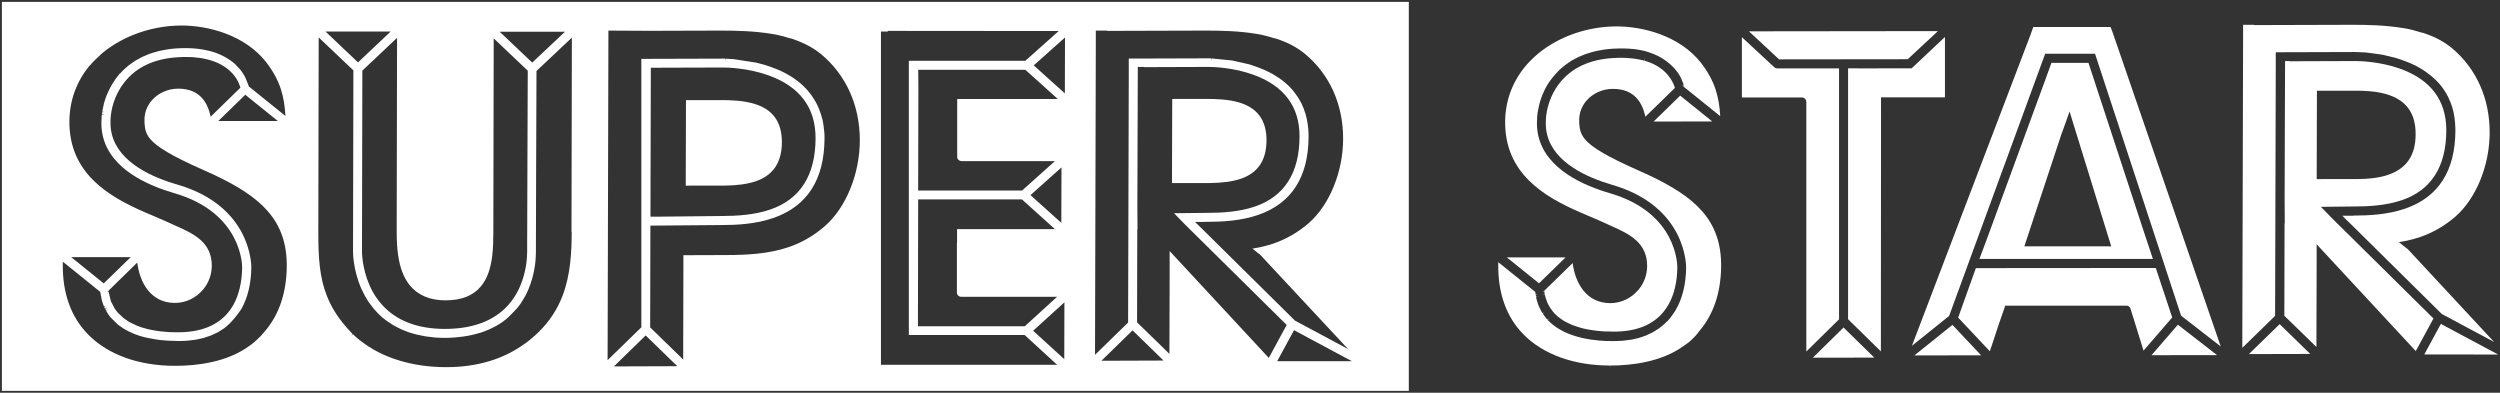 <svg width="662" height="104" viewBox="0 0 662 104" fill="none" xmlns="http://www.w3.org/2000/svg">
<rect x="0" y="0" width="662" height="104" fill="#333333" stroke="none"/>
<path d="M445.746 22.892L445.902 23.028L445.96 23.242L445.921 23.028L455.521 30.764C455.21 25.555 454.121 21.434 450.39 16.594C444.794 9.519 435.195 6.992 428.082 6.992C420.426 6.992 412.887 9.616 407.329 14.164L407.271 14.223C407.038 14.397 406.785 14.631 406.513 14.883L406.319 15.058C405.988 15.369 405.697 15.661 405.464 15.875L405.114 16.225C400.916 20.579 398.662 26.021 398.565 32.008C398.371 45.75 408.612 52.009 418.658 56.324L420.795 57.238C422.564 57.996 424.449 58.793 426.372 59.706L426.722 59.862C431.192 61.864 436.244 64.138 436.166 70.533C436.127 72.769 435.369 74.887 433.951 76.637L433.834 76.753C431.988 78.969 429.268 80.272 426.411 80.272C419.979 80.272 417.084 74.81 416.443 69.659L408.903 77.006V77.064L408.806 77.103L408.709 77.2L408.67 77.162L408.34 77.278L408.942 77.2L409.039 77.842L408.456 78.056L409.059 77.939L409.175 78.444L409.233 78.697L409.292 78.872L409.369 79.125L409.7 80.019L409.777 80.213L410.011 80.68L410.147 80.932L410.244 81.088C410.322 81.224 410.38 81.321 410.419 81.399L411.079 82.332L411.254 82.546L411.468 82.799L411.662 83.012L411.896 83.246L412.109 83.459L412.362 83.693L412.615 83.906L413.761 84.742L414.072 84.937C414.208 85.014 414.305 85.073 414.402 85.131L414.733 85.306L415.899 85.87C416.035 85.928 416.171 85.986 416.326 86.044L416.423 86.083L416.734 86.2C416.89 86.258 417.045 86.317 417.201 86.356C417.375 86.414 417.492 86.472 417.628 86.511C417.764 86.55 417.881 86.589 418.017 86.628L418.58 86.803C418.716 86.841 418.872 86.88 419.027 86.919L419.241 86.978C419.357 87.016 419.474 87.036 419.591 87.055C419.766 87.094 419.96 87.133 420.135 87.172L420.349 87.211C420.465 87.23 420.582 87.25 420.698 87.269L421.884 87.463C422.078 87.483 422.272 87.502 422.467 87.541L423.147 87.619C423.36 87.638 423.574 87.658 423.807 87.677L424.468 87.736C424.76 87.736 425.07 87.775 425.381 87.775H425.887C426.353 87.813 426.858 87.813 427.363 87.813C433.251 87.813 437.682 86.044 440.519 82.546C441.005 81.943 441.432 81.321 441.821 80.641C443.317 77.997 444.114 74.674 444.153 70.805C444.153 70.222 444.153 56.344 426.275 51.154C425.44 50.921 424.604 50.649 423.652 50.318C415.996 47.675 406.882 42.426 406.979 32.474L407.038 31.055V30.919L407.115 30.2L407.154 29.889L407.193 29.656C407.212 29.5 407.232 29.364 407.271 29.228L407.582 27.751C407.621 27.634 407.64 27.518 407.679 27.401C407.718 27.226 407.757 27.09 407.795 26.935L407.912 26.585C407.97 26.41 408.009 26.254 408.067 26.099C408.106 25.982 408.165 25.846 408.203 25.71C408.262 25.574 408.32 25.399 408.378 25.244L408.553 24.835C408.612 24.68 408.689 24.524 408.767 24.369C408.825 24.233 408.903 24.077 408.961 23.941C409.039 23.786 409.117 23.63 409.195 23.455L409.428 23.028C409.525 22.872 409.603 22.697 409.7 22.542C409.777 22.406 409.875 22.25 409.972 22.114C410.069 21.959 410.166 21.803 410.283 21.648C410.36 21.531 410.438 21.414 410.516 21.317C411.449 20.034 412.653 18.79 412.887 18.557C413.12 18.324 413.353 18.13 413.586 17.935L413.78 17.78C413.955 17.624 414.15 17.469 414.344 17.313C414.597 17.119 414.888 16.924 415.16 16.73L415.432 16.536C415.646 16.38 415.86 16.225 416.093 16.088C416.423 15.894 416.754 15.719 417.103 15.544L417.395 15.389C417.589 15.272 417.803 15.175 418.017 15.078C418.347 14.922 418.697 14.786 419.047 14.65L419.474 14.475C419.668 14.397 419.882 14.3 420.096 14.242C420.426 14.125 420.776 14.028 421.106 13.931L421.65 13.775C421.864 13.717 422.059 13.659 422.272 13.601C422.68 13.503 423.108 13.426 423.535 13.348L423.769 13.309L424.079 13.251C424.254 13.212 424.41 13.192 424.585 13.153C425.401 13.037 426.236 12.94 427.033 12.901C427.538 12.862 428.024 12.842 428.51 12.842H428.743H428.918H429.404C429.579 12.842 429.754 12.842 429.909 12.842C430.045 12.842 430.162 12.842 430.298 12.842L431.23 12.881C431.425 12.881 431.619 12.92 431.813 12.92C432.066 12.94 432.28 12.959 432.494 12.979C432.707 12.998 432.902 13.037 433.096 13.056C433.29 13.076 433.485 13.115 433.679 13.134C433.873 13.173 434.068 13.192 434.262 13.231C434.437 13.27 434.631 13.309 434.806 13.348C434.981 13.387 435.175 13.426 435.35 13.464C435.525 13.503 435.7 13.562 435.855 13.601C436.05 13.659 436.205 13.698 436.361 13.756C436.516 13.795 436.671 13.853 436.827 13.912L436.982 13.97C437.099 14.009 437.196 14.048 437.313 14.086C437.429 14.125 437.565 14.184 437.701 14.242L437.915 14.32L438.207 14.436C438.381 14.514 438.537 14.592 438.712 14.67L438.848 14.728L439.042 14.825C439.295 14.961 439.567 15.097 439.8 15.233L439.878 15.292C440.091 15.428 440.305 15.544 440.519 15.68L440.674 15.797C440.869 15.933 441.024 16.03 441.18 16.147L441.413 16.322C441.529 16.419 441.665 16.516 441.782 16.613L441.996 16.788C442.112 16.886 442.229 16.983 442.346 17.08L443.045 17.76C443.162 17.877 443.239 17.974 443.337 18.071L443.511 18.265L443.706 18.499L443.92 18.771L444.153 19.082L444.289 19.257L444.503 19.568L444.6 19.723C444.677 19.84 444.736 19.957 444.813 20.073L444.891 20.209C444.969 20.365 445.047 20.52 445.124 20.656L445.804 22.289V22.406L445.299 22.678L445.824 22.522V22.794L445.746 22.892Z" fill="white"/>
<path d="M434.787 15.914L434.612 15.875C434.379 15.817 434.145 15.778 433.912 15.72L433.679 15.681C433.426 15.642 433.193 15.603 432.96 15.564L432.63 15.525C432.416 15.506 432.183 15.467 431.95 15.448L431.541 15.409C431.308 15.389 431.075 15.37 430.842 15.35C430.686 15.35 430.531 15.35 430.376 15.331H430.259C430.065 15.331 429.87 15.312 429.676 15.312H429.462H428.957H428.646H428.432C428.005 15.312 427.558 15.35 427.111 15.37C420.854 15.759 416.074 18.013 412.906 22.095C410.186 25.594 409.525 29.365 409.37 31.289C409.331 31.736 409.331 32.106 409.331 32.358V32.572C409.233 41.105 417.473 45.751 424.39 48.142C425.284 48.453 426.1 48.705 426.897 48.939C446.504 54.634 446.504 70.262 446.485 70.923C446.426 75.218 445.533 78.931 443.822 81.924C443.686 82.177 443.531 82.43 443.356 82.682L443.298 82.76C443.123 83.013 442.967 83.246 442.793 83.499L442.754 83.557C442.482 83.926 442.21 84.296 441.899 84.646L441.491 85.112L441.452 85.073L441.393 85.132L441.277 85.248C441.121 85.423 440.947 85.598 440.772 85.754C440.538 85.967 440.286 86.181 440.033 86.376L439.839 86.531C439.664 86.667 439.489 86.823 439.295 86.959C439.042 87.134 438.77 87.308 438.479 87.483L438.304 87.6C438.09 87.736 437.876 87.872 437.663 87.989C437.39 88.144 437.099 88.28 436.808 88.397L436.516 88.533C436.302 88.63 436.108 88.727 435.894 88.825C435.564 88.961 435.234 89.058 434.903 89.174L434.553 89.291C434.359 89.35 434.165 89.427 433.97 89.486C433.66 89.583 433.31 89.641 432.979 89.719L432.435 89.835C432.26 89.874 432.086 89.913 431.911 89.952C431.444 90.03 430.958 90.088 430.473 90.127L430.201 90.166C430.045 90.185 429.87 90.205 429.715 90.224C428.296 90.341 426.936 90.341 425.751 90.302H425.245C424.896 90.263 424.546 90.244 424.216 90.224C424.08 90.224 423.924 90.205 423.788 90.185H423.458C423.225 90.146 422.991 90.127 422.758 90.088C422.622 90.088 422.486 90.069 422.37 90.049L422.02 90.01C421.806 89.991 421.592 89.952 421.398 89.933L420.115 89.719C419.979 89.699 419.843 89.66 419.688 89.641L419.396 89.583C419.222 89.544 419.047 89.505 418.891 89.466C418.716 89.427 418.541 89.388 418.347 89.33C418.133 89.272 417.939 89.233 417.745 89.174C417.57 89.116 417.395 89.077 417.22 89.019C417.045 88.961 416.851 88.902 416.676 88.844C416.54 88.805 416.384 88.747 416.248 88.689L416.054 88.63C415.918 88.591 415.801 88.533 415.665 88.494C415.51 88.436 415.355 88.378 415.199 88.3C415.044 88.242 414.888 88.164 414.733 88.105L414.636 88.067C414.519 88.008 414.402 87.969 414.305 87.911C414.189 87.853 414.053 87.794 413.917 87.717C413.722 87.62 413.586 87.542 413.45 87.464C413.314 87.386 413.178 87.308 413.042 87.231C412.887 87.134 412.77 87.075 412.654 86.998C412.537 86.92 412.401 86.842 412.284 86.764C412.168 86.686 412.051 86.609 411.935 86.531L411.643 86.317C411.488 86.201 411.371 86.123 411.254 86.026L410.652 85.52L410.361 85.248L410.088 84.995L409.855 84.743L410.225 84.257L409.778 84.665L409.564 84.432L409.311 84.121L409.117 83.868L408.942 83.635L408.709 83.304L408.534 83.052L408.981 82.624L408.476 82.954L408.32 82.721L408.165 82.449L407.562 81.263L407.465 81.03L407.368 80.797C407.213 80.408 407.096 80.019 406.979 79.611L406.921 79.397L406.863 79.145L406.804 78.911L406.766 78.678L407.329 78.445L406.746 78.562L406.668 78.173L407.251 77.94L406.649 78.037L406.552 77.318L396.739 69.426V69.834C396.622 77.629 398.876 83.946 403.443 88.572C408.67 93.878 416.812 96.794 426.353 96.794V97.397L426.392 96.794C431.988 96.794 439.917 95.88 445.805 91.624L446.174 91.352H446.193C446.873 90.924 448.467 89.738 449.944 87.717C453.713 83.304 455.657 77.59 455.754 70.689C455.929 58.074 448.544 52.029 436.555 46.353C436.05 46.12 435.37 45.809 434.573 45.459C433.446 44.954 432.105 44.351 430.686 43.691C423.885 40.522 420.31 38.17 419.105 36.032C418.25 34.691 418.153 33.097 418.172 31.697C418.192 29.851 418.852 28.14 420.038 26.721C421.728 24.719 424.352 23.534 427.072 23.534C433.057 23.534 434.923 27.46 435.7 30.901L443.512 23.281L443.278 22.562L443.201 22.387L442.948 21.843C442.559 21.065 442.093 20.385 441.549 19.743C441.452 19.607 441.335 19.491 441.219 19.374C441.083 19.238 440.966 19.121 440.83 19.005L440.772 18.946C439.392 17.663 437.643 16.711 435.564 16.108L435.642 15.506L435.467 16.089C435.234 16.031 435 15.953 434.767 15.895L434.787 15.914Z" fill="white"/>
<path d="M453.402 32.163L444.91 25.321L437.876 32.182L453.402 32.163Z" fill="white"/>
<path d="M399.012 68.162L407.523 75.023L414.557 68.162H399.012Z" fill="white"/>
<path d="M506.938 94.111L524.601 94.092L517.003 86.025L506.938 94.111Z" fill="white"/>
<path d="M587.075 94.035L576.699 85.988L569.723 94.054L587.075 94.035Z" fill="white"/>
<path d="M570.092 68.57L567.507 60.795L553.03 16.652H543.217L541.663 20.948L526.35 62.68L524.154 68.57H570.092ZM546.015 35.157C546.015 35.157 546.734 33.154 547.414 31.25L548.017 29.52L559.054 65.227H537.698H536.047L545.996 35.137L546.015 35.157Z" fill="white"/>
<path d="M554.76 14.223L555.207 15.583L577.554 83.596L588.047 91.74L559.385 8.469L558.88 7.147H538.418L537.602 9.422L506.277 91.565L516.129 83.654L541.566 14.223H554.76Z" fill="white"/>
<path d="M523.203 71L518.52 84.101L526.914 93.023L529.343 85.676L530.995 80.933H563.038C563.563 80.913 564.01 81.244 564.165 81.749L567.605 92.848L575.203 84.062L570.85 70.961L523.203 71Z" fill="white"/>
<path d="M626.619 13.912L630.914 14.495L634.509 15.37C634.509 15.37 636.666 16.05 638.551 16.867C638.764 16.964 638.92 17.042 639.075 17.12C639.308 17.236 639.561 17.353 639.814 17.47C640.047 17.605 640.28 17.722 640.513 17.858C640.766 17.994 640.999 18.13 641.213 18.266C641.446 18.402 641.679 18.558 641.893 18.713L642.01 18.791C642.184 18.908 642.359 19.024 642.515 19.141C642.729 19.297 642.942 19.452 643.156 19.627C643.389 19.802 643.564 19.938 643.739 20.074C643.894 20.21 644.05 20.346 644.205 20.482L644.516 20.754C644.633 20.852 644.749 20.968 644.866 21.065C645.022 21.221 645.177 21.376 645.313 21.532L645.546 21.765C645.663 21.882 645.76 21.998 645.877 22.115C646.013 22.27 646.129 22.426 646.265 22.581L646.46 22.815C646.576 22.951 646.693 23.106 646.79 23.242C646.926 23.417 647.042 23.612 647.159 23.787L647.334 24.059C647.412 24.195 647.509 24.311 647.587 24.448C647.703 24.642 647.8 24.836 647.917 25.031L648.072 25.322C648.15 25.458 648.208 25.575 648.286 25.711C648.383 25.905 648.48 26.119 648.558 26.333L648.675 26.605C648.733 26.741 648.811 26.897 648.869 27.033C648.966 27.266 649.044 27.48 649.122 27.713L649.219 28.024C649.258 28.16 649.316 28.277 649.355 28.413C649.433 28.666 649.51 28.938 649.569 29.21L649.627 29.443C649.666 29.579 649.705 29.715 649.724 29.851C649.782 30.104 649.821 30.376 649.86 30.629L649.918 30.979C649.938 31.095 649.957 31.231 649.977 31.367C650.016 31.659 650.054 31.97 650.074 32.3L650.113 32.611V32.922C650.171 33.447 650.19 33.991 650.19 34.516C650.171 45.246 645.682 52.224 636.86 55.256C632.235 56.85 627.28 57.064 623.471 57.083H623.102L623.18 57.122H620.246C620.79 57.705 621.606 58.502 622.519 59.358L646.595 83.149L660.431 90.555L637.56 65.947L637.424 65.869L635.228 64.12L636.549 63.886C636.549 63.886 637.871 63.653 639.095 63.303H639.134L639.289 63.245C639.775 63.109 640.319 62.953 640.863 62.759C644.264 61.593 647.295 59.824 650.132 57.414C655.651 52.613 659.246 43.866 659.265 35.119C659.285 26.041 655.709 18.072 649.18 12.668C647.081 10.958 644.594 9.656 641.563 8.684L641.077 8.586C640.708 8.47 640.319 8.353 639.911 8.237L638.998 7.984C637.948 7.712 637.054 7.537 636.316 7.42H636.219C631.73 6.682 627.027 6.565 623.005 6.565L596.908 6.643L596.83 6.565H593.974V8.606L593.76 92.11L602.446 83.635L602.621 17.878V13.835H603.845L623.724 13.776L626.211 13.873C626.328 13.873 626.464 13.873 626.6 13.912H626.619Z" fill="white"/>
<path d="M595.509 93.763L611.754 93.724L603.651 85.832L595.509 93.763Z" fill="white"/>
<path d="M661.5 93.878L646.343 85.773L641.951 93.859L661.5 93.878Z" fill="white"/>
<path d="M614.552 54.769L623.472 54.672C627.086 54.672 631.788 54.458 636.083 52.981C643.817 50.318 647.762 44.098 647.781 34.496C647.781 26.604 643.7 21.142 635.578 18.207C630.156 16.263 624.793 16.166 623.763 16.166H623.608L606.216 16.224L606.352 16.166H605.089L605.031 31.872L604.972 52.884L605.011 59.143L604.953 59.084L604.895 83.615L613.386 91.876L613.445 70.883V64.682L639.697 92.964L644.38 84.334L617.487 57.763L614.572 54.769H614.552ZM613.464 45.983L613.522 24.019H623.491C625.706 23.999 628.971 24.097 631.827 24.913C637.113 26.429 639.678 29.908 639.658 35.545C639.658 41.085 637.288 44.603 632.43 46.275C630.253 47.033 627.513 47.402 624.055 47.422H614.921L613.464 47.441V45.983Z" fill="white"/>
<path d="M515.021 9.791L506.199 18.091L491.858 18.111V18.091H489.371V84.529L498.057 93.043L498.096 25.769H515.021V9.791Z" fill="white"/>
<path d="M505.169 15.682L513.156 8.237L463.118 8.296L471.105 15.721L505.169 15.682Z" fill="white"/>
<path d="M461.253 9.83V25.807H477.129C477.44 25.807 477.751 25.924 477.964 26.157C478.198 26.39 478.314 26.682 478.314 27.012V93.081L486.981 84.548V18.11H470.638C470.328 18.11 470.056 17.993 469.822 17.799L461.233 9.83H461.253Z" fill="white"/>
<path d="M496.309 94.695L488.167 86.726L480.044 94.715L496.309 94.695Z" fill="white"/>
<path d="M311.199 48.471H320.351C323.732 48.432 326.433 48.063 328.552 47.344C333.138 45.75 335.353 42.426 335.372 37.159C335.372 31.833 332.963 28.528 327.969 27.09C325.132 26.274 321.809 26.196 319.555 26.196H311.14L310.402 26.215V27.187L310.344 47.616V48.471H311.199Z" fill="white"/>
<path d="M182.461 49.152H191.769C195.209 49.113 197.949 48.744 200.106 48.005C204.769 46.392 207.023 43.01 207.043 37.645C207.043 32.222 204.594 28.879 199.503 27.421C196.608 26.585 193.246 26.507 190.953 26.507H182.403L181.645 26.527V27.518L181.587 48.297V49.172H182.442L182.461 49.152Z" fill="white"/>
<path d="M0.5 0.5V103.5H373.051V0.5H0.5ZM149.583 8.431L140.935 16.575L132.327 8.411H149.563L149.583 8.431ZM105.433 67.618C105.919 71 106.929 73.585 108.503 75.529C110.641 78.173 113.808 79.514 117.947 79.533C122.183 79.533 125.273 78.328 127.352 75.821C128.946 73.916 129.917 71.272 130.345 67.715C130.597 65.577 130.636 63.283 130.636 61.32L130.733 10.161L139.75 18.713C139.75 21.376 139.692 34.147 139.653 45.848L139.594 65.013V65.208V66.646C139.594 68.415 139.342 71.933 137.787 75.646C136.757 78.095 135.3 80.214 133.454 81.924C129.742 85.345 124.496 87.095 117.792 87.095C111.224 87.095 105.996 85.306 102.246 81.808C100.42 80.097 98.943 78.017 97.874 75.588C95.834 70.981 95.853 66.666 95.853 66.627L95.95 18.694L105.141 10.024L105.044 61.32C105.044 63.77 105.161 65.83 105.433 67.657V67.618ZM103.431 8.372L94.804 16.517L86.195 8.353H103.431V8.372ZM23.857 17.294C24.149 16.905 24.576 16.439 25.14 15.895L25.354 15.681C25.645 15.409 25.936 15.136 26.228 14.884L26.655 14.437C27.141 14.009 27.685 13.582 28.268 13.134L28.599 12.901C34.001 8.994 41.074 6.759 48.05 6.759C55.201 6.759 64.82 9.286 70.436 16.4C74.206 21.279 75.275 25.439 75.585 30.706L65.869 22.873L65.811 22.64L65.753 22.465L64.995 20.599C64.917 20.443 64.84 20.307 64.762 20.151L64.684 20.015C64.626 19.899 64.548 19.782 64.49 19.666L64.043 19.005L63.81 18.694L63.635 18.46L63.401 18.188L62.255 16.983C62.138 16.886 62.022 16.789 61.905 16.672L61.691 16.497C61.575 16.4 61.439 16.283 61.303 16.206L61.07 16.031C60.914 15.914 60.759 15.817 60.545 15.681L60.389 15.584C60.176 15.447 59.962 15.331 59.768 15.214L59.67 15.156C59.418 15.02 59.165 14.884 58.913 14.748L58.621 14.612C58.446 14.534 58.271 14.437 58.077 14.359L57.766 14.242L57.591 14.165C57.455 14.106 57.319 14.068 57.203 14.009C57.086 13.97 56.969 13.931 56.853 13.893L56.736 13.854C56.581 13.795 56.406 13.737 56.251 13.698C56.114 13.659 55.978 13.62 55.745 13.562L55.221 13.426C55.046 13.387 54.871 13.348 54.676 13.309L54.132 13.193C53.938 13.154 53.744 13.115 53.549 13.096C53.355 13.057 53.161 13.037 52.967 12.998C52.772 12.979 52.558 12.94 52.364 12.921C52.17 12.901 51.975 12.882 51.742 12.862C51.529 12.843 51.315 12.823 51.101 12.804L49.78 12.746C49.624 12.746 49.488 12.746 49.333 12.746H48.73H48.614H48.38C47.895 12.746 47.409 12.785 46.904 12.804C46.107 12.843 45.291 12.94 44.455 13.057C44.28 13.076 44.125 13.115 43.95 13.154L43.386 13.251C42.959 13.329 42.532 13.407 42.123 13.504C41.91 13.562 41.696 13.62 41.502 13.679L40.938 13.834C40.588 13.931 40.258 14.029 39.928 14.145C39.714 14.223 39.52 14.301 39.306 14.379L38.898 14.553C38.548 14.69 38.198 14.825 37.868 14.981C37.654 15.078 37.46 15.195 37.246 15.292L36.974 15.447C36.624 15.623 36.274 15.817 35.944 16.011C35.711 16.147 35.497 16.303 35.283 16.458L34.992 16.653C34.72 16.847 34.448 17.022 34.176 17.236C33.981 17.391 33.806 17.547 33.612 17.702L33.321 17.955C33.068 18.169 32.816 18.402 32.582 18.635C32.388 18.83 32.194 19.044 32.019 19.238L31.805 19.471L31.766 19.432L31.358 19.918C31.067 20.268 30.814 20.599 30.6 20.91L30.328 21.337L30.153 21.609C30.056 21.765 29.939 21.92 29.842 22.076C29.745 22.231 29.668 22.367 29.57 22.523C29.473 22.678 29.395 22.834 29.298 23.009L29.065 23.436C28.987 23.592 28.91 23.767 28.832 23.922L28.249 25.225C28.191 25.38 28.132 25.536 28.074 25.691C28.016 25.827 27.977 25.963 27.938 26.08C27.88 26.235 27.841 26.391 27.744 26.663L27.666 26.916C27.627 27.052 27.588 27.188 27.53 27.382L27.064 29.559L27.627 29.656L27.044 29.715L26.986 30.201L27.549 30.356H26.966L26.908 30.881V31.037L26.85 32.456C26.733 42.427 35.866 47.675 43.542 50.319C44.377 50.61 45.252 50.882 46.165 51.154C64.082 56.344 64.14 70.3 64.121 70.884C64.062 74.771 63.266 78.114 61.769 80.777C61.381 81.458 60.953 82.099 60.467 82.682C57.63 86.181 53.18 87.969 47.254 87.989C46.729 87.989 46.243 87.989 45.757 87.969H45.252C44.941 87.93 44.63 87.911 44.319 87.892L43.717 87.853C43.464 87.853 43.212 87.814 42.978 87.794L42.337 87.717C42.123 87.697 41.91 87.678 41.715 87.639L39.967 87.328C39.792 87.289 39.597 87.27 39.422 87.211C39.286 87.172 39.15 87.153 38.995 87.114L37.421 86.667C37.285 86.628 37.129 86.57 36.993 86.511C36.838 86.453 36.682 86.395 36.527 86.337L36.236 86.22L34.584 85.442C34.467 85.384 34.351 85.306 34.215 85.248C34.117 85.19 34.001 85.131 33.845 85.015L32.66 84.179L31.261 82.857L31.047 82.605L30.872 82.391L30.348 81.671L29.376 79.805L28.754 77.259H28.171L28.735 77.123V76.968L36.352 69.523C36.974 74.713 39.869 80.214 46.321 80.214C49.177 80.214 51.878 78.931 53.744 76.695L53.86 76.579C55.279 74.829 56.037 72.73 56.076 70.475C56.173 64.081 51.101 61.826 46.632 59.824L46.282 59.668C44.358 58.774 42.473 57.958 40.685 57.2L38.548 56.286C28.463 51.951 18.164 45.673 18.378 31.872C18.455 26.488 20.321 21.473 23.78 17.314L23.857 17.294ZM73.584 32.047H57.805L64.956 25.089L73.584 32.047ZM27.472 75.043L18.844 68.085H34.623L27.472 75.043ZM70.319 87.464L69.969 87.911C68.668 89.563 66.977 90.904 66.316 91.39L66.005 91.604C60.079 95.958 52.073 96.872 46.36 96.872C36.78 96.872 28.618 93.937 23.372 88.611C18.785 83.946 16.512 77.629 16.629 69.776V69.29L26.539 77.279L26.966 79.533C27.083 79.922 27.2 80.311 27.394 80.816L27.549 81.186L28.074 80.952L27.627 81.341L27.802 81.73L28.307 81.477L27.899 81.924L28.093 82.293L28.579 82.002L28.152 82.391L28.307 82.643C28.366 82.741 28.424 82.838 28.502 82.954L28.676 83.227L28.91 83.557L29.084 83.79C29.084 83.79 29.221 83.965 29.357 84.121L31.222 85.948L31.552 86.201L32.252 86.686C32.368 86.764 32.505 86.842 32.621 86.939C32.738 87.017 32.874 87.095 33.01 87.172C33.146 87.25 33.282 87.328 33.418 87.406C33.554 87.483 33.69 87.561 33.884 87.658L35.186 88.261C35.342 88.319 35.497 88.397 35.653 88.455L36.177 88.65C36.333 88.708 36.488 88.766 36.663 88.825C36.838 88.883 37.032 88.941 37.227 88.999C37.401 89.058 37.576 89.097 37.751 89.155C37.946 89.213 38.14 89.252 38.373 89.311C38.548 89.349 38.723 89.388 38.878 89.427C39.034 89.466 39.189 89.505 39.364 89.524L41.404 89.894C41.599 89.913 41.774 89.933 41.968 89.971L42.376 90.03C42.512 90.03 42.648 90.069 42.765 90.069C42.978 90.088 43.212 90.108 43.445 90.127L44.222 90.185C44.533 90.205 44.863 90.224 45.252 90.243H45.757C46.243 90.282 46.748 90.302 47.37 90.302C48.147 90.302 48.925 90.263 49.741 90.205C49.896 90.205 50.052 90.166 50.207 90.146L50.576 90.108C51.043 90.049 51.49 90.01 51.937 89.933C52.131 89.894 52.306 89.855 52.481 89.816L52.986 89.699C53.336 89.621 53.685 89.544 53.996 89.466C54.21 89.408 54.385 89.349 54.579 89.272L54.929 89.155C55.26 89.038 55.59 88.941 55.92 88.805C56.134 88.727 56.348 88.63 56.542 88.533L56.872 88.377C57.164 88.242 57.436 88.125 57.708 87.969C57.922 87.853 58.135 87.717 58.349 87.581L58.524 87.464C58.796 87.289 59.088 87.114 59.34 86.939C59.496 86.842 59.632 86.725 59.845 86.55C61.886 84.859 63.732 82.119 63.946 81.769C65.617 78.775 66.491 75.102 66.549 70.864C66.549 70.203 66.588 54.556 46.923 48.861C46.029 48.608 45.213 48.336 44.397 48.064C37.44 45.673 29.162 41.008 29.259 32.417V32.203C29.259 31.95 29.259 31.581 29.298 31.134C29.454 29.19 30.114 25.419 32.854 21.901C36.022 17.799 40.822 15.525 47.117 15.156C47.564 15.136 48.011 15.117 48.439 15.098H48.711H48.944H49.508H49.702C49.935 15.098 50.168 15.098 50.479 15.117H50.887C51.12 15.156 51.354 15.175 51.587 15.195L51.995 15.234C52.228 15.253 52.461 15.292 52.675 15.312L53.005 15.35C53.239 15.389 53.472 15.428 53.705 15.467L53.977 15.525C54.21 15.564 54.443 15.623 54.676 15.681L54.851 15.72C55.085 15.778 55.337 15.836 55.648 15.934C57.766 16.555 59.554 17.527 60.953 18.849C61.089 18.966 61.206 19.082 61.342 19.238C61.458 19.355 61.575 19.471 61.691 19.607C62.236 20.229 62.702 20.929 63.071 21.687L63.129 21.804L63.207 21.959L63.673 23.203L55.784 30.901C55.026 27.441 53.161 23.475 47.156 23.475C44.436 23.475 41.812 24.68 40.122 26.663C38.937 28.082 38.276 29.793 38.256 31.62C38.237 33.019 38.334 34.613 39.17 35.954C40.394 38.092 43.969 40.444 50.771 43.613C52.189 44.273 53.549 44.876 54.676 45.382C55.473 45.731 56.153 46.042 56.659 46.276C68.687 51.971 76.11 58.055 75.935 70.709C75.838 77.492 73.953 83.149 70.339 87.483L70.319 87.464ZM151.39 61.32C151.39 66.627 151.079 72.808 148.961 78.328C147.562 81.963 145.502 85.112 142.626 87.93L142.198 88.339C142.004 88.533 141.771 88.727 141.499 88.98C141.207 89.252 140.896 89.505 140.586 89.758L140.43 89.894L140.313 89.991C139.905 90.321 139.556 90.593 139.322 90.768H139.303L139.05 90.943C133.396 95.103 126.361 97.222 118.142 97.222C109.203 97.222 101.177 94.753 95.542 90.282L95.348 90.166L94.901 89.796C94.629 89.563 94.298 89.272 93.987 88.999L93.424 88.475L93.016 88.883L93.307 88.377L92.958 88.008C89.907 84.801 87.866 81.71 86.526 78.27C84.641 73.449 84.272 68.376 84.291 61.243L84.388 9.908L93.579 18.635L93.482 66.549C93.482 66.743 93.443 71.37 95.698 76.482C95.97 77.084 96.281 77.706 96.65 78.387C96.727 78.523 96.805 78.639 96.883 78.775L96.999 78.97C97.233 79.378 97.485 79.786 97.757 80.155C97.855 80.311 97.971 80.447 98.068 80.583L98.243 80.797C98.496 81.127 98.748 81.458 99.001 81.788C99.137 81.944 99.292 82.099 99.428 82.255L99.895 82.779C100.225 83.129 100.614 83.518 101.061 83.907C101.197 84.023 101.333 84.121 101.469 84.237L101.819 84.509C102.032 84.684 102.246 84.859 102.479 85.015C102.751 85.209 103.023 85.384 103.315 85.579L103.645 85.792C103.859 85.928 104.053 86.064 104.267 86.181C104.539 86.337 104.831 86.492 105.103 86.628L105.569 86.861C105.763 86.959 105.977 87.075 106.191 87.172C106.521 87.308 106.852 87.445 107.182 87.581L107.57 87.736C107.784 87.814 108.017 87.911 108.231 87.989C108.6 88.105 108.97 88.222 109.339 88.319L109.786 88.436C109.999 88.494 110.213 88.552 110.427 88.611C110.796 88.708 111.185 88.766 111.554 88.844L112.137 88.961C112.331 88.999 112.526 89.038 112.72 89.077C113.206 89.155 113.692 89.194 114.197 89.252L114.663 89.311C114.838 89.33 114.994 89.349 115.168 89.369C116.801 89.486 118.569 89.505 120.337 89.369C120.512 89.369 120.707 89.33 120.881 89.311L121.29 89.272C121.814 89.233 122.319 89.174 122.805 89.097C123 89.077 123.194 89.038 123.388 88.999L123.971 88.902C124.36 88.825 124.768 88.766 125.137 88.669C125.351 88.63 125.545 88.572 125.739 88.514L126.225 88.377C126.614 88.28 126.983 88.183 127.352 88.067C127.566 87.989 127.78 87.911 127.994 87.833L128.46 87.658C128.79 87.542 129.121 87.406 129.432 87.27C129.645 87.172 129.84 87.075 130.053 86.978L130.423 86.803C130.733 86.648 131.064 86.492 131.355 86.317C131.569 86.201 131.763 86.064 131.977 85.948L132.269 85.773C132.56 85.579 132.871 85.404 133.143 85.19C133.376 85.015 133.59 84.84 133.901 84.607L134.037 84.509C135.242 83.46 136.699 81.847 137.01 81.516L137.165 81.322L137.418 80.991L137.574 80.777C137.69 80.622 137.807 80.486 137.904 80.33C138.157 79.942 138.409 79.553 138.642 79.125L138.778 78.911C138.856 78.795 138.934 78.678 138.992 78.542C139.342 77.92 139.653 77.259 139.925 76.618C141.654 72.536 141.907 68.668 141.907 66.724L141.965 46.023C142.004 34.263 142.043 21.395 142.062 18.791L151.429 9.966L151.331 61.437L151.39 61.32ZM162.563 97.027L170.977 88.825L179.352 96.969L162.563 97.027ZM218.333 59.96C215.457 62.428 212.367 64.216 208.889 65.422C203.545 67.249 197.774 67.521 192.333 67.54L180.965 67.579V69.504L180.907 95.2L172.163 86.686L172.221 61.495V59.746L191.148 59.59C195.015 59.59 200.067 59.357 204.77 57.724C213.747 54.634 218.294 47.539 218.333 36.635C218.333 36.071 218.333 35.527 218.275 35.002L218.236 34.671L218.197 34.341C218.178 34.03 218.139 33.719 218.1 33.427C218.1 33.291 218.061 33.155 218.042 33.039L217.983 32.669C217.944 32.417 217.886 32.145 217.847 31.892C217.808 31.756 217.77 31.6 217.731 31.464L217.672 31.289C217.595 30.998 217.536 30.706 217.439 30.434C217.4 30.298 217.361 30.181 217.303 30.045L217.206 29.754C217.128 29.52 217.051 29.268 216.953 29.034C216.895 28.879 216.817 28.723 216.759 28.587L216.642 28.315C216.545 28.101 216.468 27.907 216.37 27.693C216.312 27.557 216.234 27.421 216.157 27.305L215.982 26.994C215.865 26.799 215.768 26.605 215.651 26.41C215.574 26.274 215.477 26.138 215.399 26.022L215.243 25.788C215.107 25.594 214.971 25.38 214.835 25.186C214.738 25.05 214.622 24.894 214.505 24.758L214.311 24.506C214.175 24.35 214.058 24.175 213.922 24.02C213.805 23.903 213.708 23.767 213.592 23.65L213.358 23.398C213.203 23.242 213.067 23.087 212.892 22.931C212.776 22.814 212.659 22.717 212.542 22.601L212.212 22.29C212.076 22.154 211.921 22.037 211.765 21.901C211.59 21.765 211.415 21.629 211.182 21.454C210.968 21.298 210.755 21.123 210.541 20.968C210.385 20.851 210.21 20.754 210.055 20.637L209.919 20.54C209.686 20.385 209.453 20.229 209.219 20.093C208.986 19.957 208.753 19.821 208.539 19.704C208.306 19.568 208.054 19.432 207.801 19.296C207.568 19.18 207.315 19.044 207.062 18.927L206.518 18.674C204.595 17.838 202.515 17.177 202.418 17.158L200.281 16.594L194.393 15.681C194.257 15.681 194.121 15.661 193.926 15.642L192.197 15.545V16.108L192.08 15.525H191.459L171.191 15.584H169.831V86.667L160.892 95.375L161.106 9.15V8.1L171.988 8.158L190.72 8.1C194.801 8.1 199.601 8.197 204.264 8.955C205.022 9.053 205.935 9.247 207.004 9.519L207.276 9.577L207.937 9.772C208.345 9.888 208.753 10.005 209.122 10.122L209.55 10.199C210.036 10.355 210.502 10.53 210.988 10.724C211.299 10.821 211.493 10.899 211.512 10.919C213.767 11.813 215.69 12.921 217.381 14.301C224.046 19.821 227.699 27.946 227.68 37.198C227.66 46.101 224.007 55.042 218.352 59.94L218.333 59.96ZM172.24 57.297L172.337 17.936L191.284 17.877H191.459C192.508 17.877 197.988 17.974 203.506 19.957C211.804 22.931 215.982 28.529 215.962 36.596C215.943 46.392 211.921 52.729 204.012 55.47C199.639 56.986 194.84 57.18 191.167 57.2L174.261 57.374H172.26V57.297H172.24ZM233.276 96.619V8.353H235.181L235.025 8.178L280.341 8.217L271.499 16.108H245.149H244.255H240.66V88.708H271.324L279.933 96.6H233.257L233.276 96.619ZM258.188 60.679H253.427V64.372L253.388 64.333V77.415C253.369 78.076 253.894 78.6 254.554 78.6H279.913L271.363 86.395H243.07L243.128 54.07V52.807H270.625L279.35 60.679H259.801H258.169H258.188ZM272.879 51.66L281.079 44.332L281.04 59.007L272.859 51.66H272.879ZM253.466 27.946V41.474C253.447 41.785 253.563 42.096 253.797 42.31C254.01 42.524 254.321 42.66 254.632 42.66H279.35L270.644 50.455H243.128L243.187 23.689L243.148 18.48H245.305H271.519L280.107 26.216H253.466V27.946ZM281.837 95.122L273.578 87.581L281.856 80.058L281.818 95.103L281.837 95.122ZM281.973 24.719L273.734 17.314L282.012 9.927L281.973 24.719ZM290.173 10.18V8.1H293.088L293.166 8.178L319.302 8.1C323.324 8.1 328.027 8.197 332.632 8.955C333.371 9.053 334.284 9.247 335.333 9.519L336.247 9.772C336.655 9.888 337.043 10.005 337.413 10.122L337.859 10.219C340.91 11.191 343.417 12.512 345.535 14.242C352.084 19.666 355.679 27.654 355.659 36.771C355.64 45.537 352.045 54.303 346.507 59.124C343.67 61.554 340.638 63.303 337.218 64.489C336.674 64.683 336.13 64.838 335.605 64.975L335.469 65.013H335.45C334.206 65.383 332.904 65.616 332.885 65.616L331.641 65.83L333.779 67.54L356.981 92.44L342.912 84.898L318.797 61.068C318.155 60.465 317.126 59.474 316.445 58.774H319.244L319.166 58.735H319.768C323.577 58.735 328.552 58.502 333.176 56.908C341.999 53.856 346.487 46.878 346.507 36.149C346.507 35.604 346.507 35.06 346.448 34.555V34.224L346.39 33.894C346.371 33.583 346.332 33.291 346.293 33C346.293 32.864 346.254 32.747 346.235 32.611L346.176 32.261C346.138 32.008 346.099 31.756 346.04 31.503C346.002 31.367 345.982 31.231 345.943 31.095L345.885 30.862C345.827 30.589 345.749 30.317 345.671 30.045C345.632 29.909 345.593 29.793 345.535 29.676L345.419 29.345C345.341 29.112 345.263 28.898 345.185 28.665C345.127 28.51 345.069 28.374 344.991 28.218L344.874 27.946C344.777 27.752 344.7 27.538 344.602 27.343C344.544 27.207 344.466 27.091 344.389 26.955L344.233 26.683C344.117 26.488 344.019 26.274 343.903 26.099C343.825 25.963 343.728 25.827 343.65 25.711L343.475 25.458C343.359 25.264 343.223 25.089 343.087 24.894C342.97 24.739 342.873 24.603 342.756 24.467L342.581 24.233C342.445 24.078 342.329 23.922 342.193 23.747C342.096 23.631 341.979 23.514 341.862 23.398L341.629 23.145C341.493 22.989 341.338 22.834 341.182 22.678C341.066 22.562 340.949 22.465 340.833 22.367L340.522 22.095C340.366 21.959 340.23 21.823 340.055 21.687C339.88 21.551 339.706 21.415 339.492 21.24L339.375 21.162C339.2 21.026 339.025 20.89 338.851 20.773C338.695 20.657 338.54 20.56 338.384 20.462L338.229 20.365C337.996 20.21 337.782 20.074 337.549 19.938C337.354 19.821 337.141 19.704 336.946 19.588L336.83 19.471H336.732C336.538 19.355 336.344 19.257 336.13 19.141C335.897 19.024 335.644 18.888 335.392 18.791L334.867 18.538C332.982 17.722 330.922 17.08 330.825 17.041L326.259 16.011L320.759 15.467V16.031L320.643 15.447H320.021L300.084 15.506H298.898V19.627L298.723 85.404L289.96 93.956L290.173 10.219V10.18ZM291.65 95.531L299.909 87.483L308.109 95.472L291.65 95.531ZM309.722 66.471V72.711L309.664 93.703L301.094 85.345L301.152 60.66L301.211 60.718L301.172 54.537L301.288 17.722H302.998L302.882 17.78L319.885 17.722H320.04C321.07 17.722 326.453 17.819 331.874 19.782C340.016 22.717 344.136 28.218 344.117 36.129C344.097 45.751 340.133 51.99 332.36 54.673C328.066 56.15 323.344 56.364 319.729 56.364L310.888 56.461L313.744 59.396L340.716 86.045L335.975 94.772L309.722 66.471ZM338.209 95.628L342.659 87.425L357.991 95.647H338.209V95.628Z" fill="white"/>
</svg>
